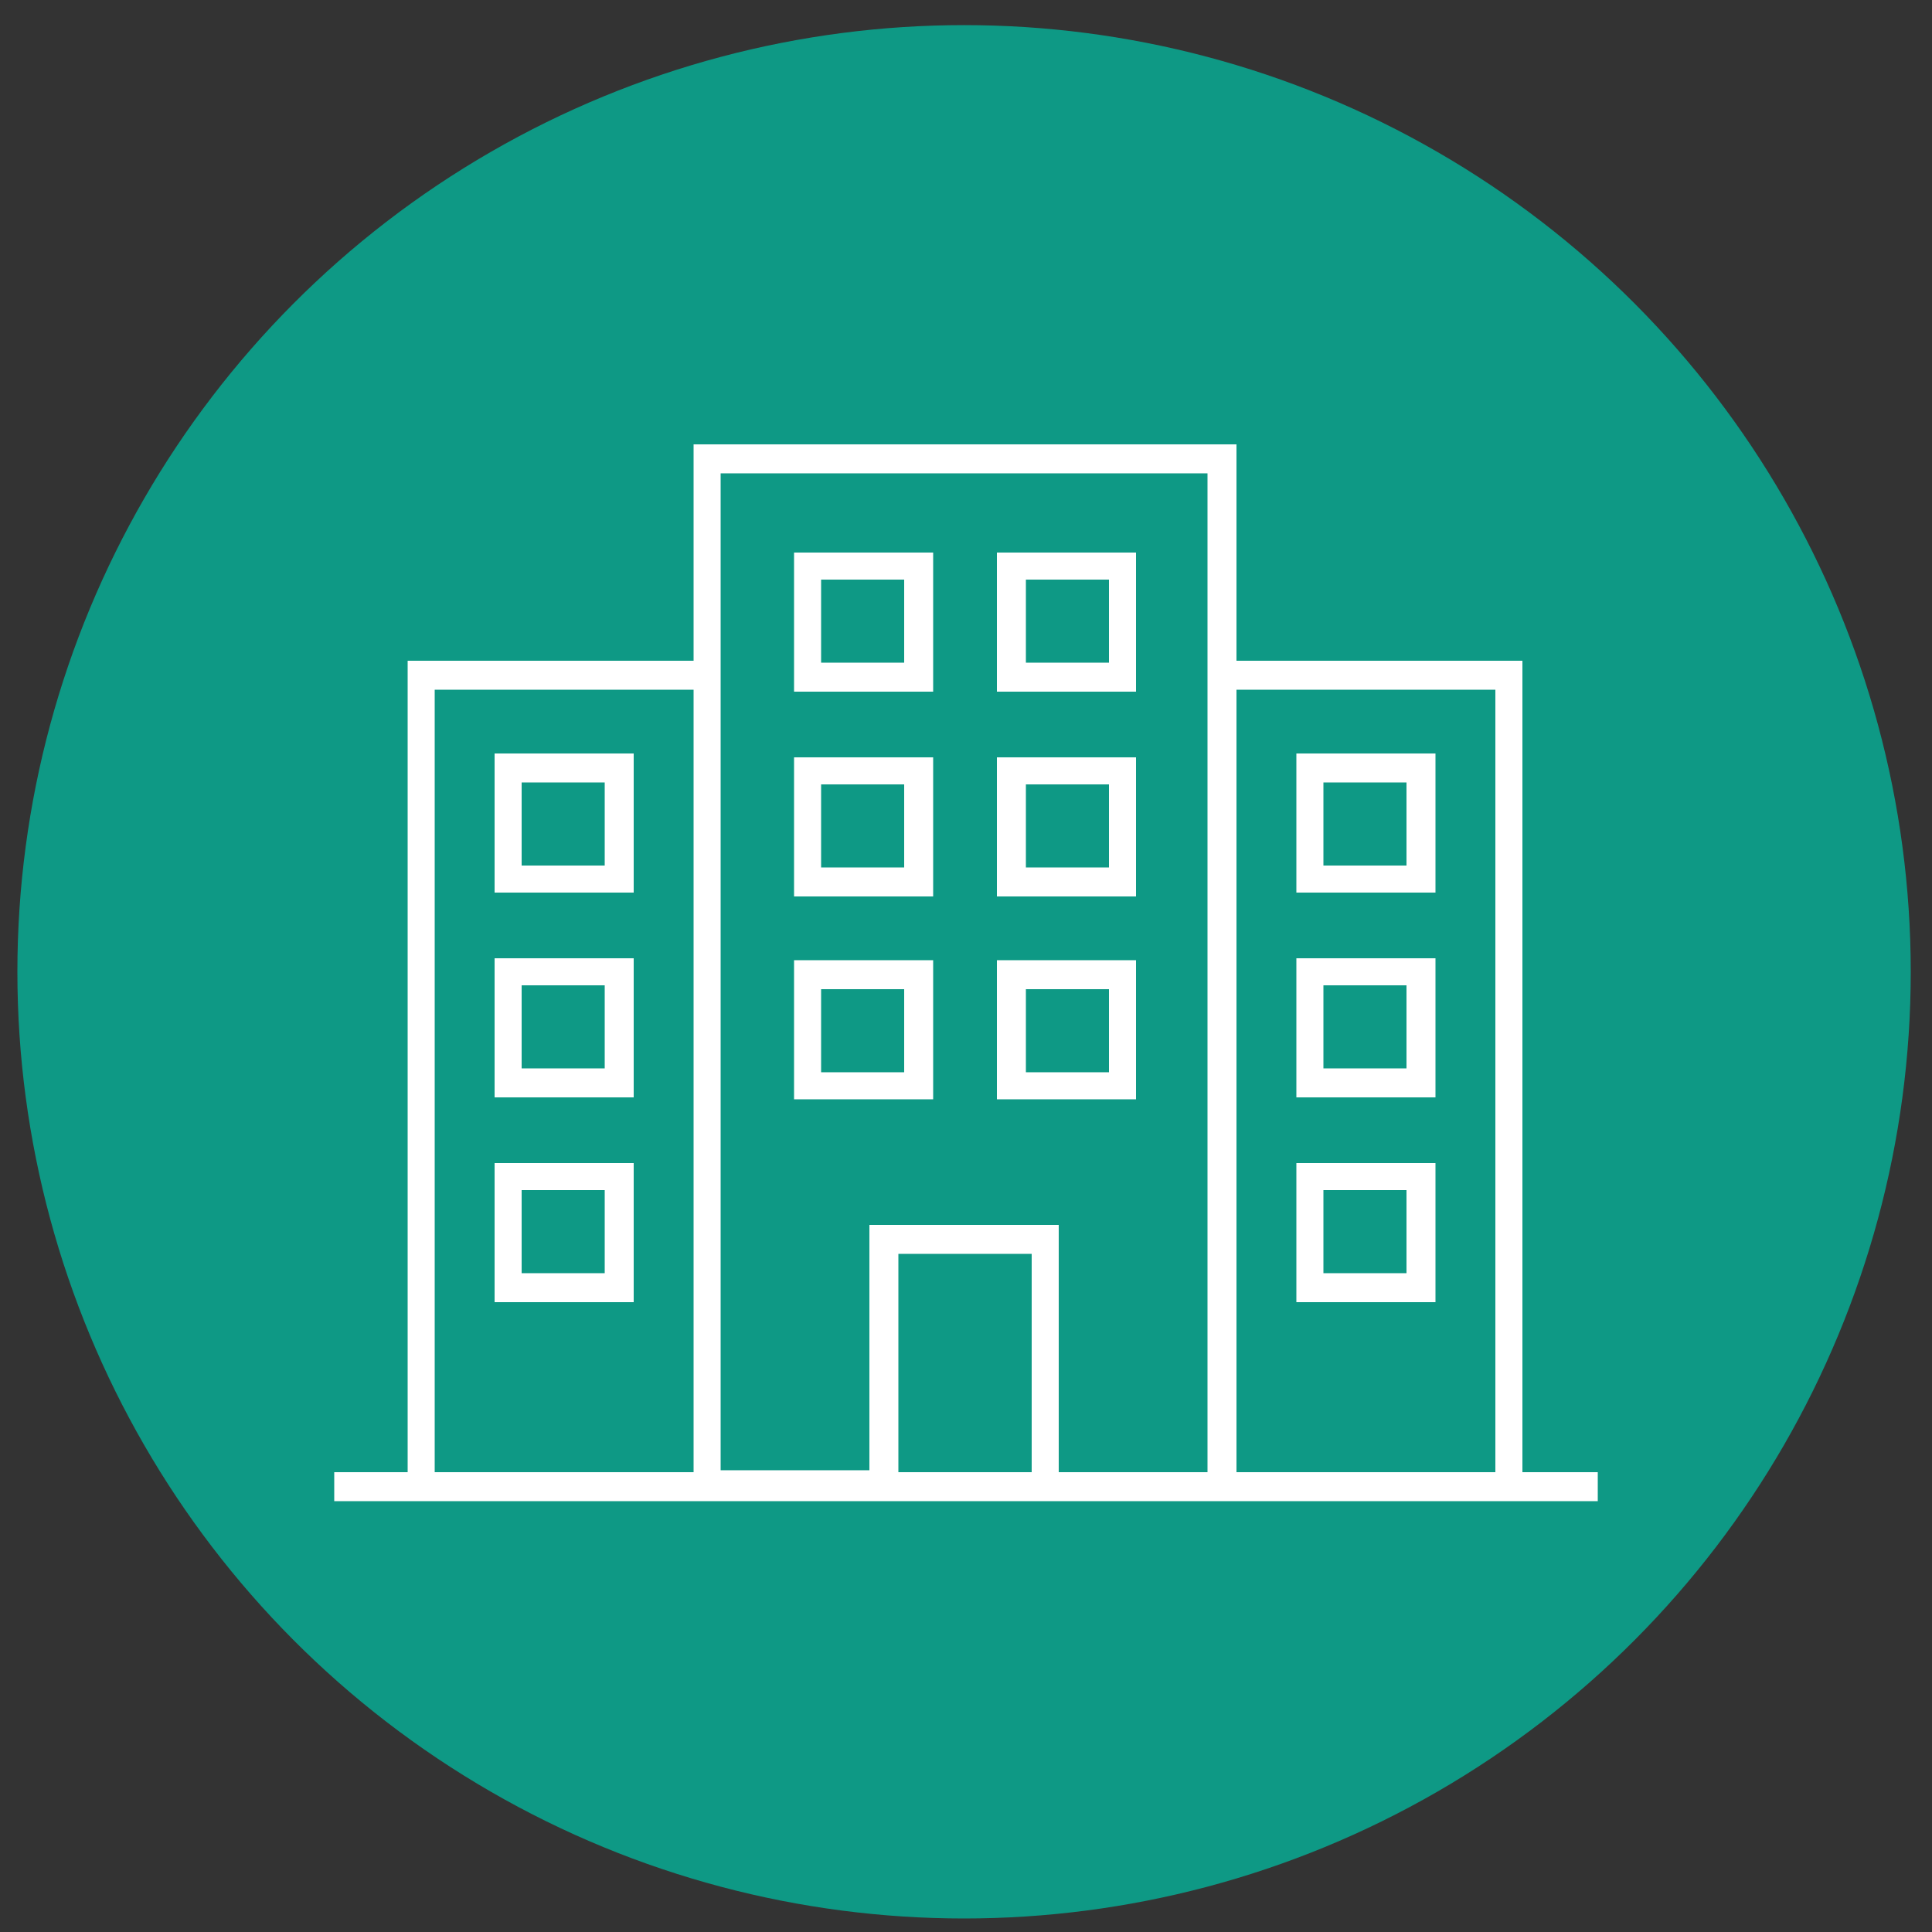 <?xml version="1.0" encoding="utf-8"?>
<!-- Generator: Adobe Illustrator 21.0.0, SVG Export Plug-In . SVG Version: 6.00 Build 0)  -->
<svg version="1.1" id="Layer_1" xmlns="http://www.w3.org/2000/svg" xmlns:xlink="http://www.w3.org/1999/xlink" x="0px" y="0px"
	 viewBox="0 0 100 100" style="enable-background:new 0 0 100 100;" xml:space="preserve">
<rect x="0" y="0" width="100" height="100" fill="#333333" stroke="none"/>
<style type="text/css">
	.st0{fill:#0E9985;}
	.st1{fill:#FFFFFF;}
</style>
<circle class="st0" cx="49.9" cy="50.3" r="49"/>
<g>
	<path class="st1" d="M74.3,39h-7.2v7.2h7.2V39z M72.8,44.8h-4.3v-4.3h4.3V44.8z"/>
	<path class="st1" d="M74.3,49.6h-7.2v7.2h7.2V49.6z M72.8,55.3h-4.3v-4.3h4.3V55.3z"/>
	<path class="st1" d="M74.3,60.2h-7.2v7.2h7.2V60.2z M72.8,65.9h-4.3v-4.3h4.3V65.9z"/>
	<path class="st1" d="M32.8,39h-7.2v7.2h7.2V39z M31.3,44.8h-4.3v-4.3h4.3V44.8z"/>
	<path class="st1" d="M32.8,49.6h-7.2v7.2h7.2V49.6z M31.3,55.3h-4.3v-4.3h4.3V55.3z"/>
	<path class="st1" d="M32.8,60.2h-7.2v7.2h7.2V60.2z M31.3,65.9h-4.3v-4.3h4.3V65.9z"/>
	<path class="st1" d="M48.3,28.6h-7.2v7.2h7.2V28.6z M46.8,34.3h-4.3v-4.3h4.3V34.3z"/>
	<path class="st1" d="M58.8,28.6h-7.2v7.2h7.2V28.6z M57.4,34.3h-4.3v-4.3h4.3V34.3z"/>
	<path class="st1" d="M48.3,39.2h-7.2v7.2h7.2V39.2z M46.8,44.9h-4.3v-4.3h4.3V44.9z"/>
	<path class="st1" d="M58.8,39.2h-7.2v7.2h7.2V39.2z M57.4,44.9h-4.3v-4.3h4.3V44.9z"/>
	<path class="st1" d="M48.3,49.7h-7.2v7.2h7.2V49.7z M46.8,55.5h-4.3v-4.3h4.3V55.5z"/>
	<path class="st1" d="M58.8,49.7h-7.2v7.2h7.2V49.7z M57.4,55.5h-4.3v-4.3h4.3V55.5z"/>
	<path class="st1" d="M78.8,76.2v-42H64V23H35.9v11.2H21.1v42h-3.8v1.5h65.4v-1.5H78.8z M35.9,76.2H22.5V35.7h13.4V76.2z M53.4,76.2
		h-6.9V64.9h6.9V76.2z M62.5,76.2h-7.7V63.4H45v12.7h-7.7V24.5h25.2V76.2z M77.3,76.2H64V35.7h13.4V76.2z"/>
</g>
</svg>
